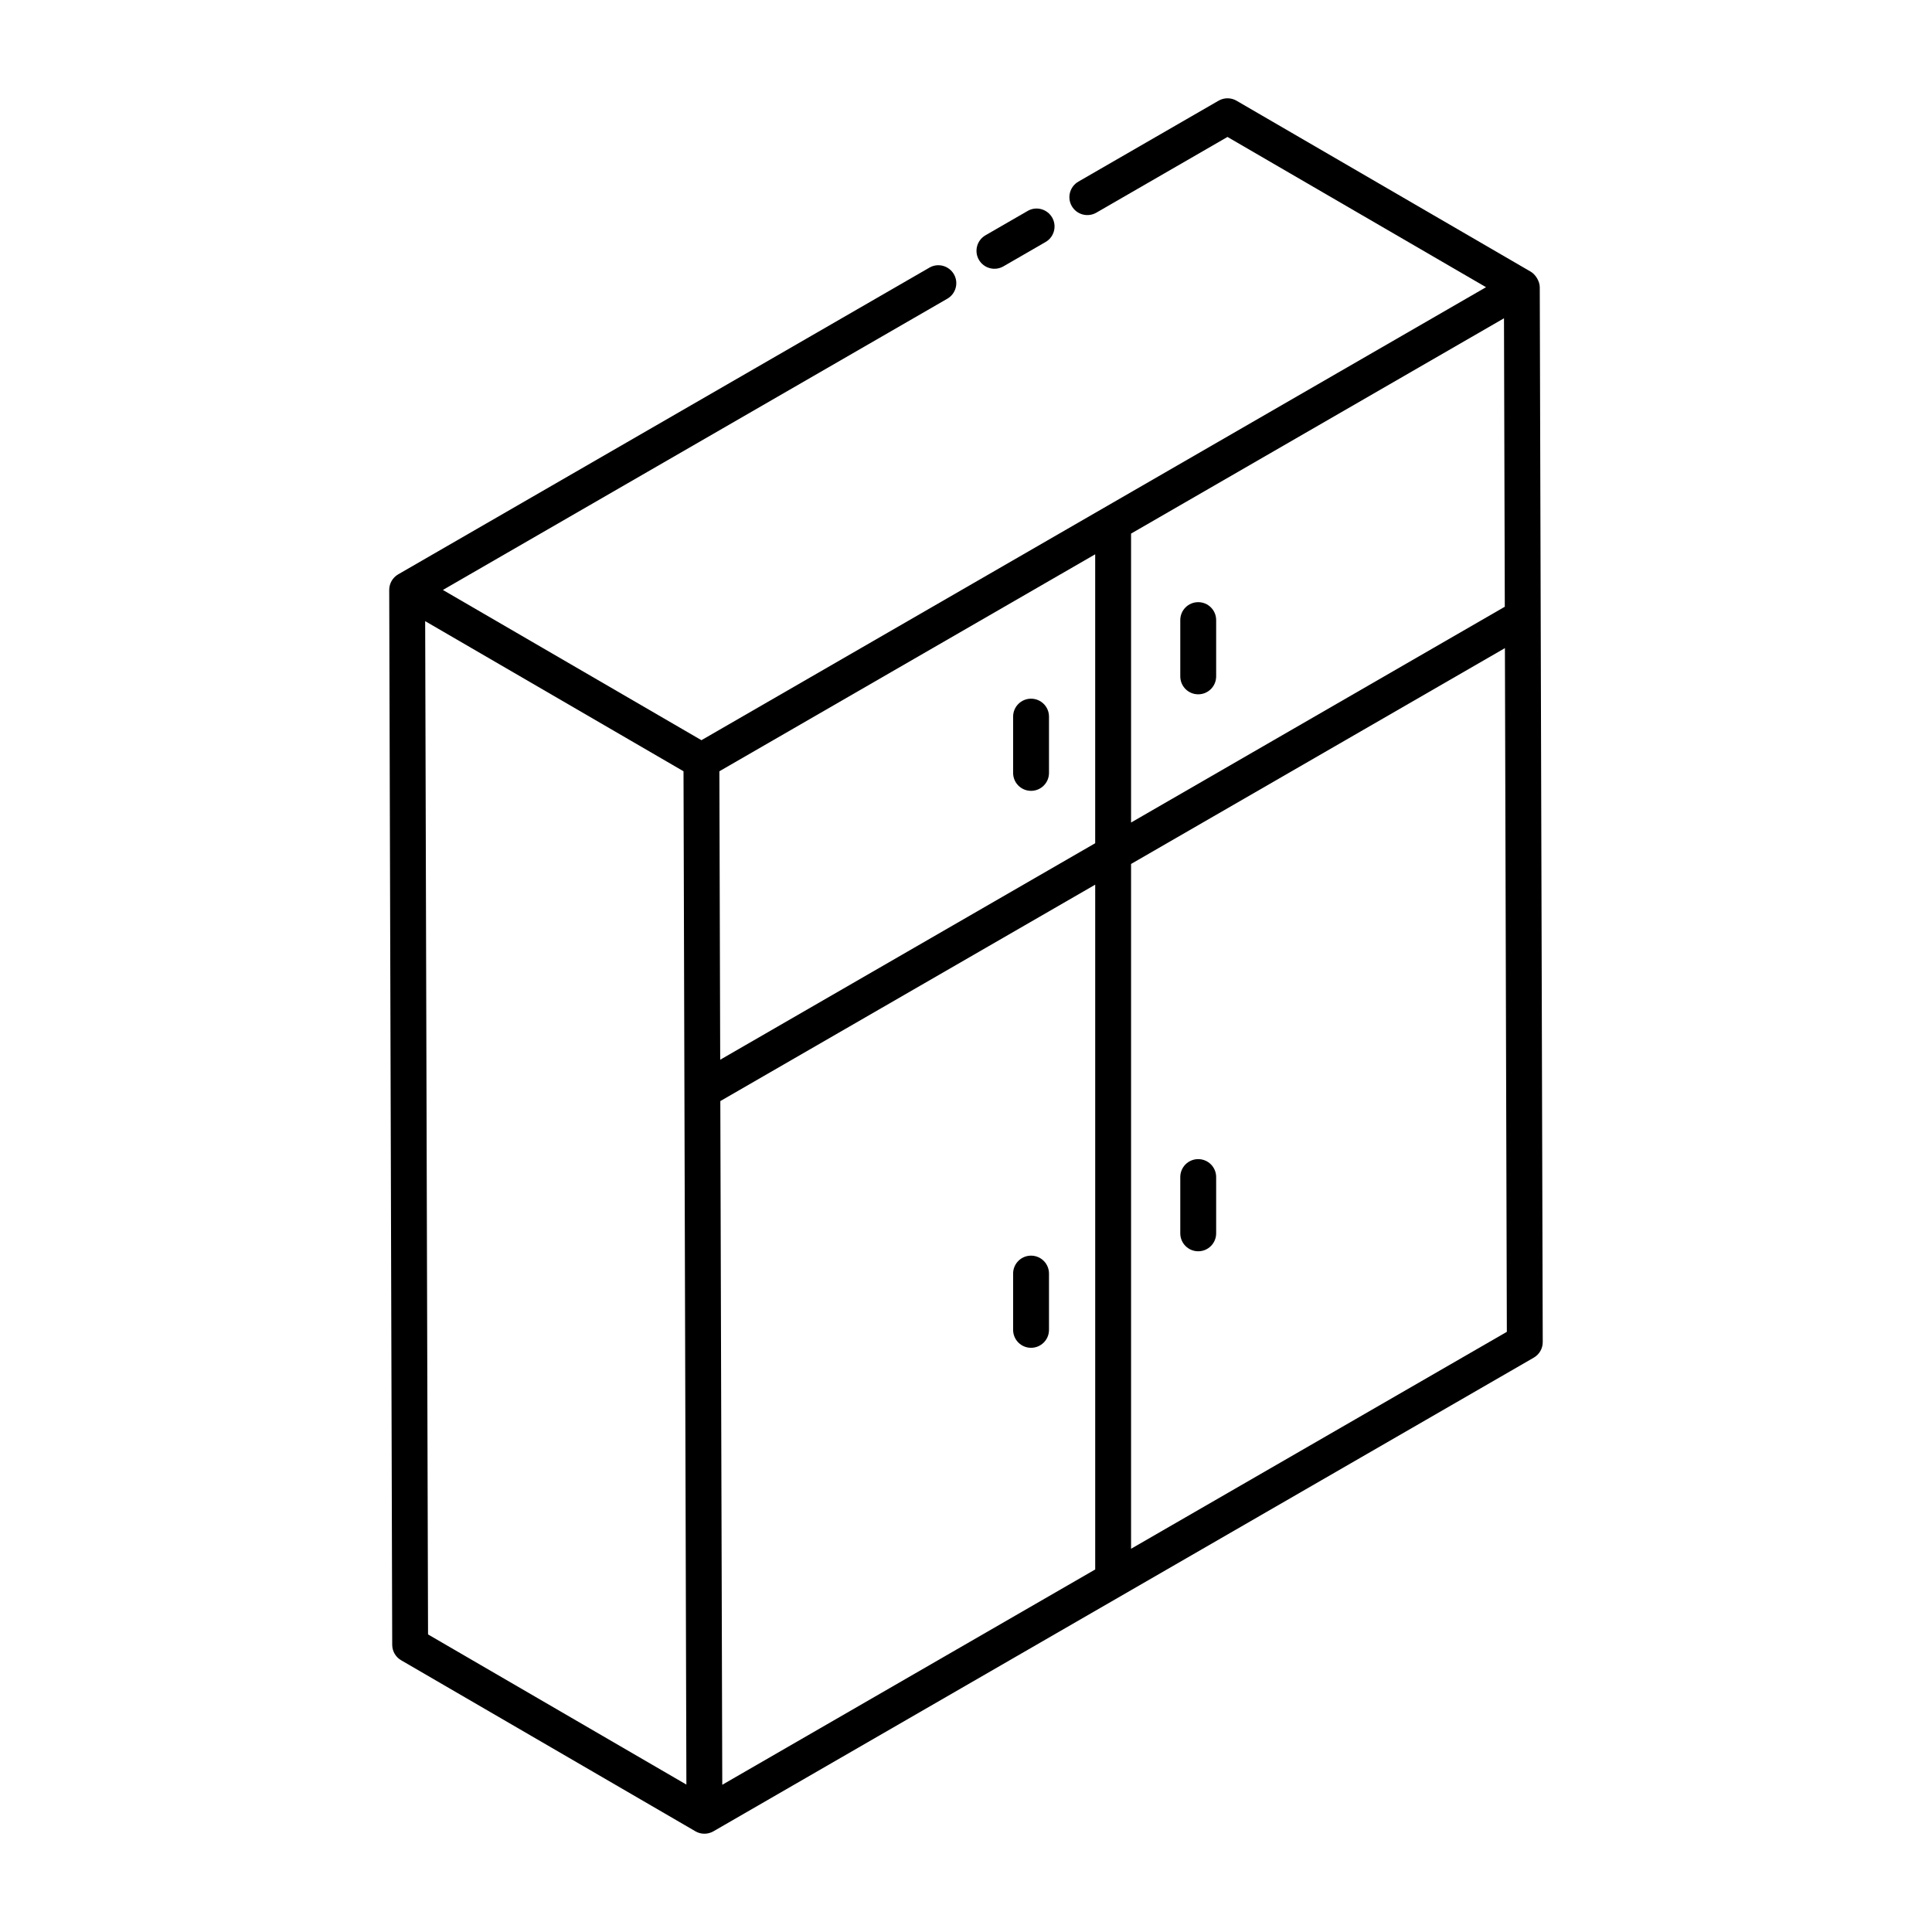 <?xml version="1.0" encoding="UTF-8"?>
<!-- Uploaded to: ICON Repo, www.iconrepo.com, Generator: ICON Repo Mixer Tools -->
<svg fill="#000000" width="800px" height="800px" version="1.1" viewBox="144 144 512 512" xmlns="http://www.w3.org/2000/svg">
 <g>
  <path d="m247.94 579.89c0.004 1.691 0.906 3.25 2.363 4.094 0.977 0.566 78.992 45.906 77.992 45.328 0.004 0.004 0.008 0.008 0.012 0.012 1.445 0.832 3.262 0.852 4.75-0.004l217.41-125.53c1.477-0.855 2.383-2.426 2.375-4.133l-0.789-279.55c-0.008-1.648-1.207-3.426-2.367-4.094l-77.992-45.32c-1.473-0.863-3.293-0.852-4.762-0.008l-37.152 21.449c-2.273 1.312-3.055 4.219-1.742 6.492 1.309 2.273 4.223 3.039 6.492 1.742l34.766-20.074 68.52 39.816-207.93 120.05-68.516-39.816 133.68-77.18c2.273-1.312 3.055-4.219 1.742-6.492-1.324-2.277-4.234-3.059-6.492-1.742l-140.78 81.281c-1.484 0.859-2.371 2.441-2.375 4.113 0 0.004 0.004 0.004 0.004 0.008s-0.004 0.004-0.004 0.008zm86.953-144.09 99.348-57.355v181.48l-98.832 57.059zm-0.031-10.961-0.219-76.445 99.594-57.5v76.57zm-78.188-116.23 68.465 39.785c0.129 45.793 0.363 127.65 0.762 268.54l-68.465-39.793zm187.07 245.83v-181.48l99.074-57.199 0.512 181.19zm98.828-326.09 0.215 76.445-99.043 57.184v-76.57z"/>
  <path d="m409.91 214.59 11.176-6.453c2.273-1.312 3.055-4.219 1.742-6.492-1.324-2.277-4.234-3.062-6.492-1.742l-11.176 6.453c-2.273 1.312-3.055 4.219-1.742 6.492 1.316 2.281 4.231 3.047 6.492 1.742z"/>
  <path d="m417.24 329.16c-2.629 0-4.754 2.125-4.754 4.754v14.914c0 2.629 2.125 4.754 4.754 4.754 2.629 0 4.754-2.125 4.754-4.754v-14.914c0-2.629-2.125-4.754-4.754-4.754z"/>
  <path d="m461.54 328c2.629 0 4.754-2.125 4.754-4.754v-14.914c0-2.629-2.125-4.754-4.754-4.754-2.629 0-4.754 2.125-4.754 4.754v14.914c0 2.629 2.125 4.754 4.754 4.754z"/>
  <path d="m417.24 476.76c-2.629 0-4.754 2.125-4.754 4.754v14.914c0 2.629 2.125 4.754 4.754 4.754 2.629 0 4.754-2.125 4.754-4.754v-14.914c0-2.629-2.125-4.754-4.754-4.754z"/>
  <path d="m461.54 451.18c-2.629 0-4.754 2.125-4.754 4.754v14.914c0 2.629 2.125 4.754 4.754 4.754 2.629 0 4.754-2.125 4.754-4.754v-14.914c0-2.625-2.129-4.754-4.754-4.754z"/>
 </g>
</svg>